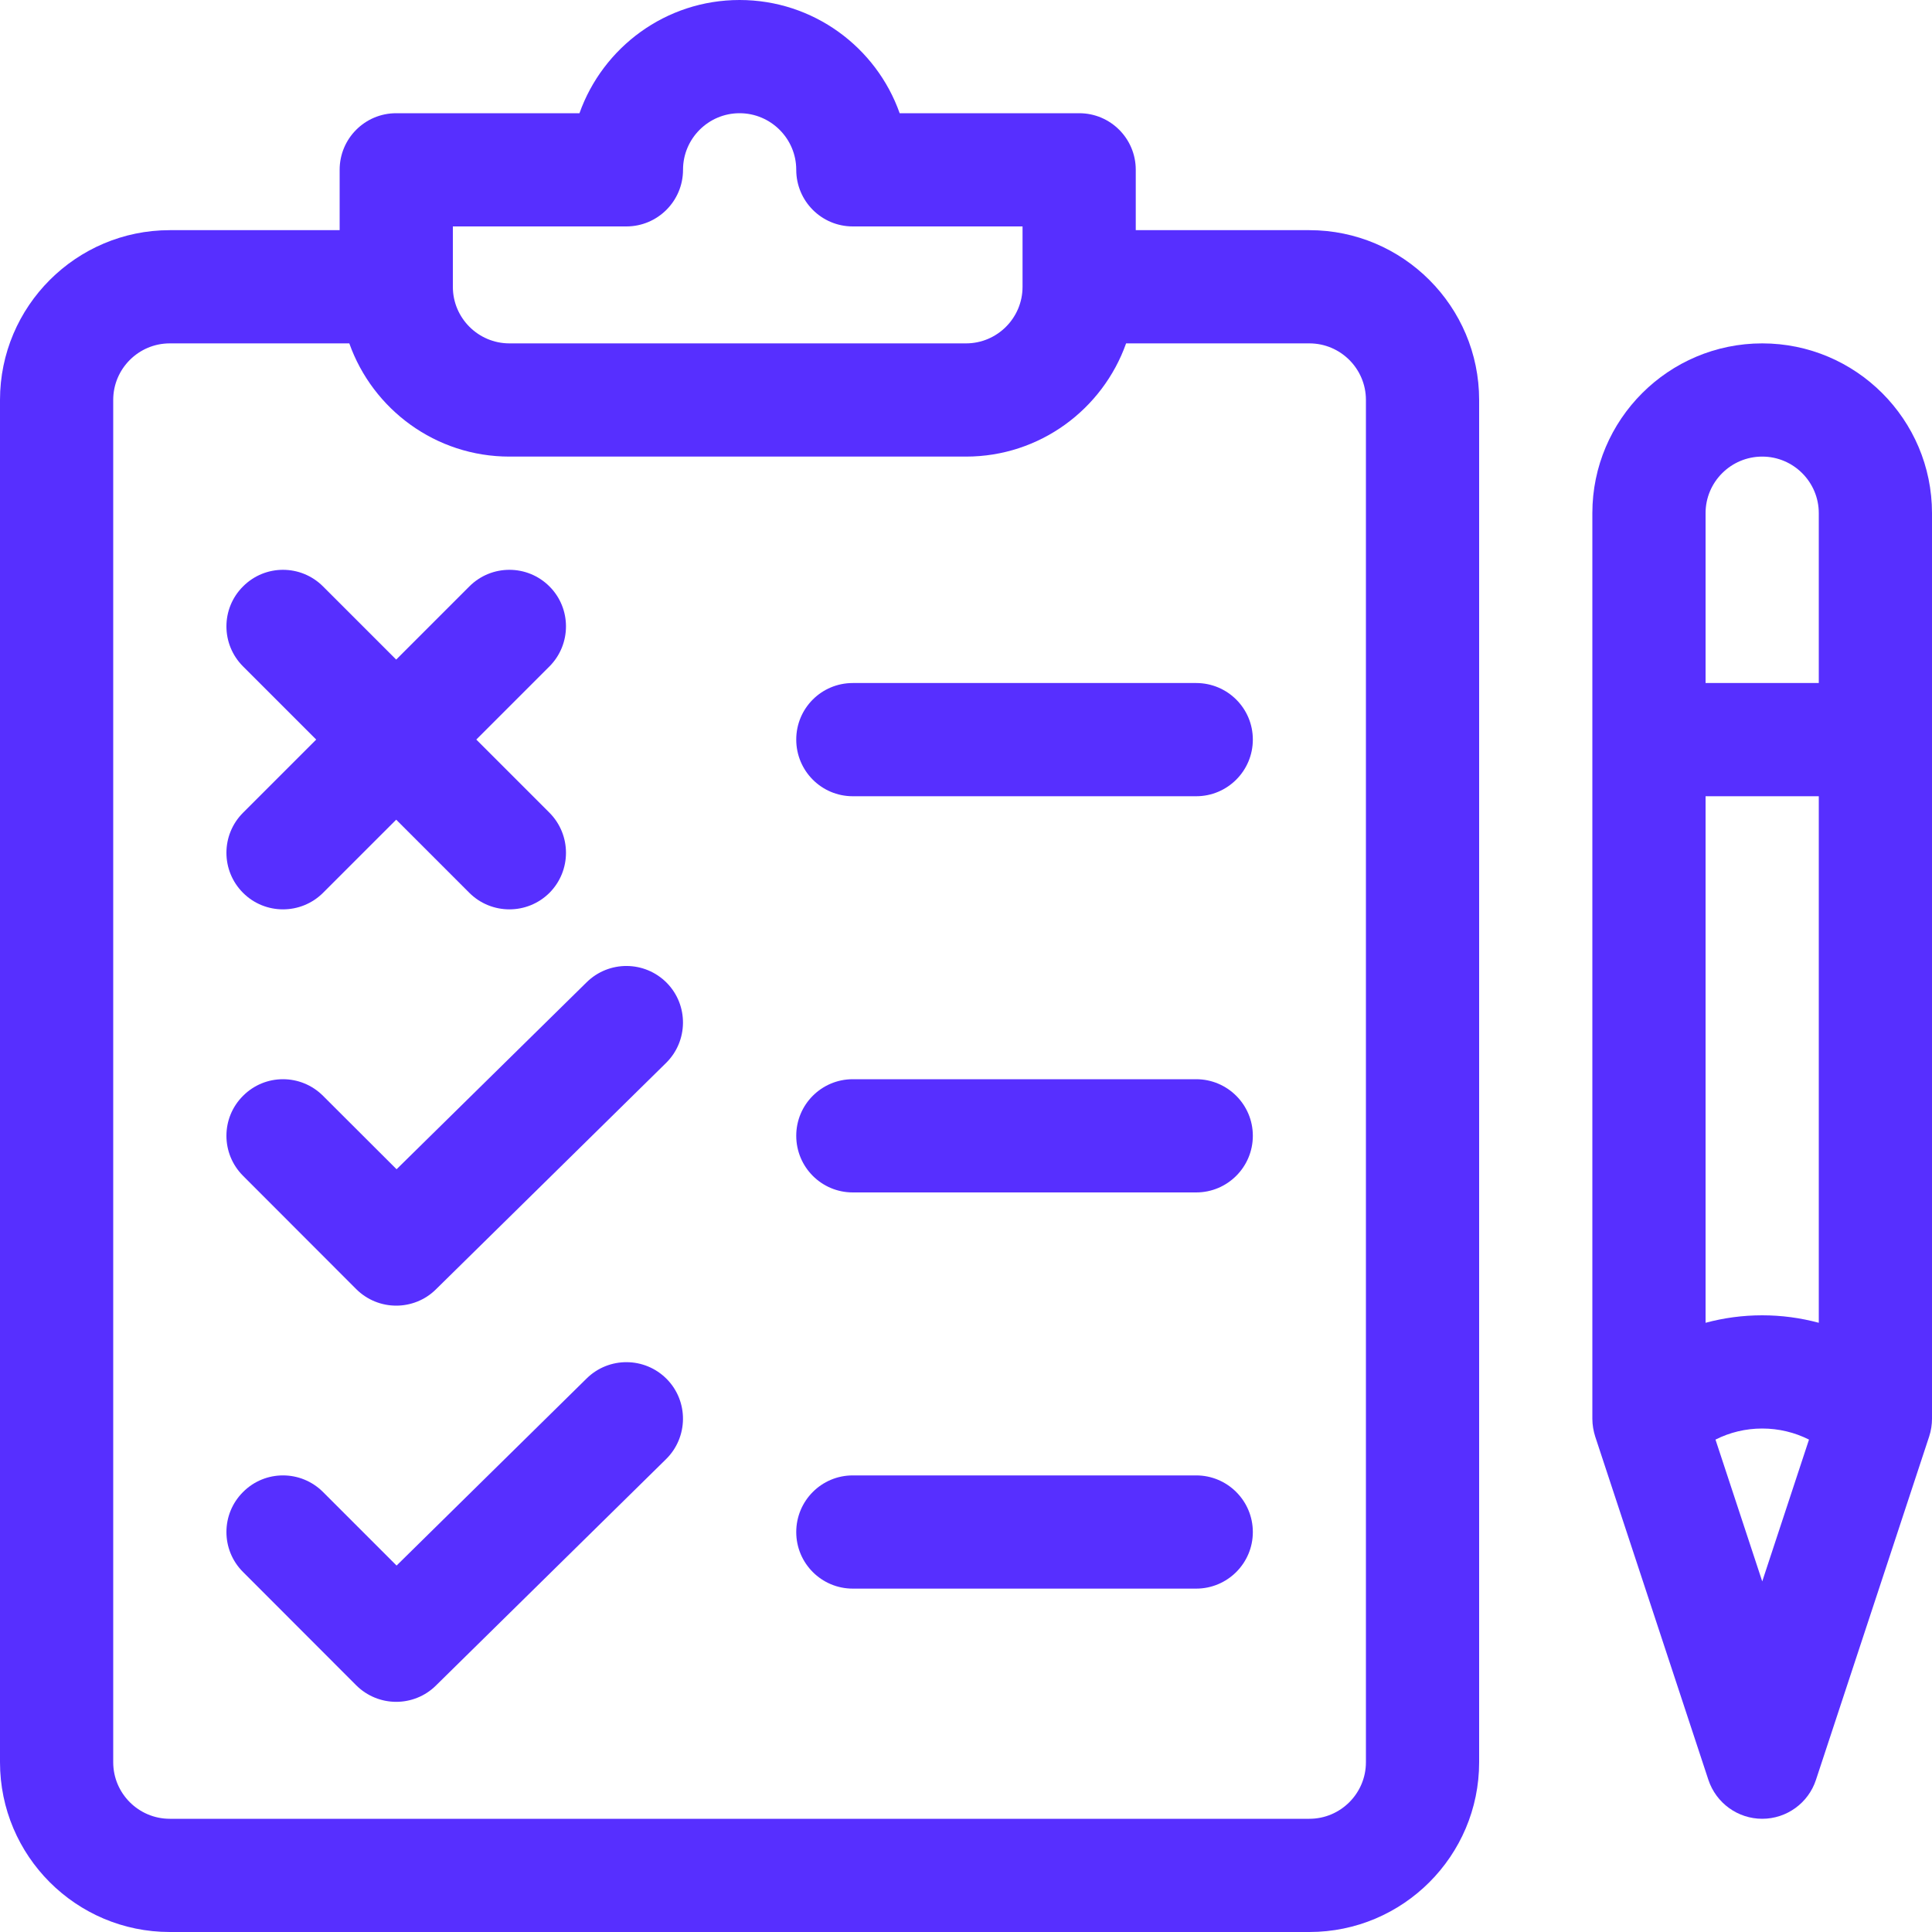 <svg width="15" height="15" viewBox="0 0 15 15" fill="none" xmlns="http://www.w3.org/2000/svg">
<path d="M10.166 1.787H8.818V1.318C8.818 1.076 8.622 0.879 8.379 0.879H6.985C6.804 0.367 6.315 0 5.742 0C5.169 0 4.681 0.367 4.499 0.879H3.076C2.833 0.879 2.637 1.076 2.637 1.318V1.787H1.318C0.591 1.787 0 2.379 0 3.105V13.682C0 14.409 0.591 15 1.318 15H10.166C10.893 15 11.484 14.409 11.484 13.682V3.105C11.484 2.379 10.893 1.787 10.166 1.787ZM3.516 1.758H4.863C5.106 1.758 5.303 1.561 5.303 1.318C5.303 1.076 5.5 0.879 5.742 0.879C5.984 0.879 6.182 1.076 6.182 1.318C6.182 1.561 6.378 1.758 6.621 1.758H7.939V2.227C7.939 2.469 7.742 2.666 7.5 2.666H3.955C3.713 2.666 3.516 2.469 3.516 2.227V1.758ZM10.605 13.682C10.605 13.924 10.408 14.121 10.166 14.121H1.318C1.076 14.121 0.879 13.924 0.879 13.682V3.105C0.879 2.863 1.076 2.666 1.318 2.666H2.712C2.894 3.178 3.382 3.545 3.955 3.545H7.5C8.073 3.545 8.561 3.178 8.743 2.666H10.166C10.408 2.666 10.605 2.863 10.605 3.105V13.682Z" fill="#572FFF"/>
<path d="M5.177 7.631C5.006 7.458 4.728 7.456 4.555 7.626L3.079 9.078L2.508 8.508C2.336 8.336 2.058 8.336 1.887 8.508C1.715 8.679 1.715 8.957 1.887 9.129L2.765 10.008C2.851 10.094 2.964 10.137 3.076 10.137C3.187 10.137 3.299 10.095 3.384 10.011L5.171 8.253C5.344 8.083 5.347 7.804 5.177 7.631Z" fill="#572FFF"/>
<path d="M5.177 10.707C5.006 10.534 4.728 10.532 4.555 10.702L3.079 12.155L2.508 11.584C2.336 11.412 2.058 11.412 1.887 11.584C1.715 11.755 1.715 12.034 1.887 12.205L2.765 13.084C2.851 13.17 2.964 13.213 3.076 13.213C3.187 13.213 3.299 13.171 3.384 13.087L5.171 11.329C5.344 11.159 5.347 10.88 5.177 10.707Z" fill="#572FFF"/>
<path d="M4.266 6.31L3.698 5.742L4.266 5.174C4.437 5.002 4.437 4.724 4.266 4.553C4.094 4.381 3.816 4.381 3.644 4.553L3.076 5.121L2.508 4.553C2.336 4.381 2.058 4.381 1.887 4.553C1.715 4.724 1.715 5.002 1.887 5.174L2.455 5.742L1.887 6.31C1.715 6.482 1.715 6.76 1.887 6.932C2.058 7.103 2.336 7.103 2.508 6.932L3.076 6.364L3.644 6.932C3.816 7.103 4.094 7.103 4.266 6.932C4.437 6.76 4.437 6.482 4.266 6.31Z" fill="#572FFF"/>
<path d="M9.287 5.303H6.621C6.378 5.303 6.182 5.499 6.182 5.742C6.182 5.985 6.378 6.182 6.621 6.182H9.287C9.53 6.182 9.727 5.985 9.727 5.742C9.727 5.499 9.53 5.303 9.287 5.303Z" fill="#572FFF"/>
<path d="M9.287 8.379H6.621C6.378 8.379 6.182 8.576 6.182 8.818C6.182 9.061 6.378 9.258 6.621 9.258H9.287C9.53 9.258 9.727 9.061 9.727 8.818C9.727 8.576 9.53 8.379 9.287 8.379Z" fill="#572FFF"/>
<path d="M9.287 11.455H6.621C6.378 11.455 6.182 11.652 6.182 11.895C6.182 12.137 6.378 12.334 6.621 12.334H9.287C9.53 12.334 9.727 12.137 9.727 11.895C9.727 11.652 9.53 11.455 9.287 11.455Z" fill="#572FFF"/>
<path d="M13.682 2.666C12.955 2.666 12.363 3.257 12.363 3.984C12.363 4.264 12.363 10.726 12.363 11.016C12.363 11.063 12.372 11.112 12.385 11.153L13.264 13.819C13.324 13.999 13.492 14.121 13.682 14.121C13.871 14.121 14.04 13.999 14.099 13.819L14.978 11.153C14.993 11.108 15 11.059 15 11.016C15 10.726 15 4.265 15 3.984C15 3.257 14.409 2.666 13.682 2.666ZM13.682 12.278L13.319 11.177C13.43 11.121 13.553 11.091 13.682 11.091C13.81 11.091 13.934 11.121 14.045 11.177L13.682 12.278ZM14.121 10.27C13.979 10.232 13.832 10.212 13.682 10.212C13.531 10.212 13.384 10.232 13.242 10.27V6.182H14.121V10.27ZM14.121 5.303H13.242V3.984C13.242 3.742 13.439 3.545 13.682 3.545C13.924 3.545 14.121 3.742 14.121 3.984V5.303Z" fill="#572FFF"/>
</svg>

